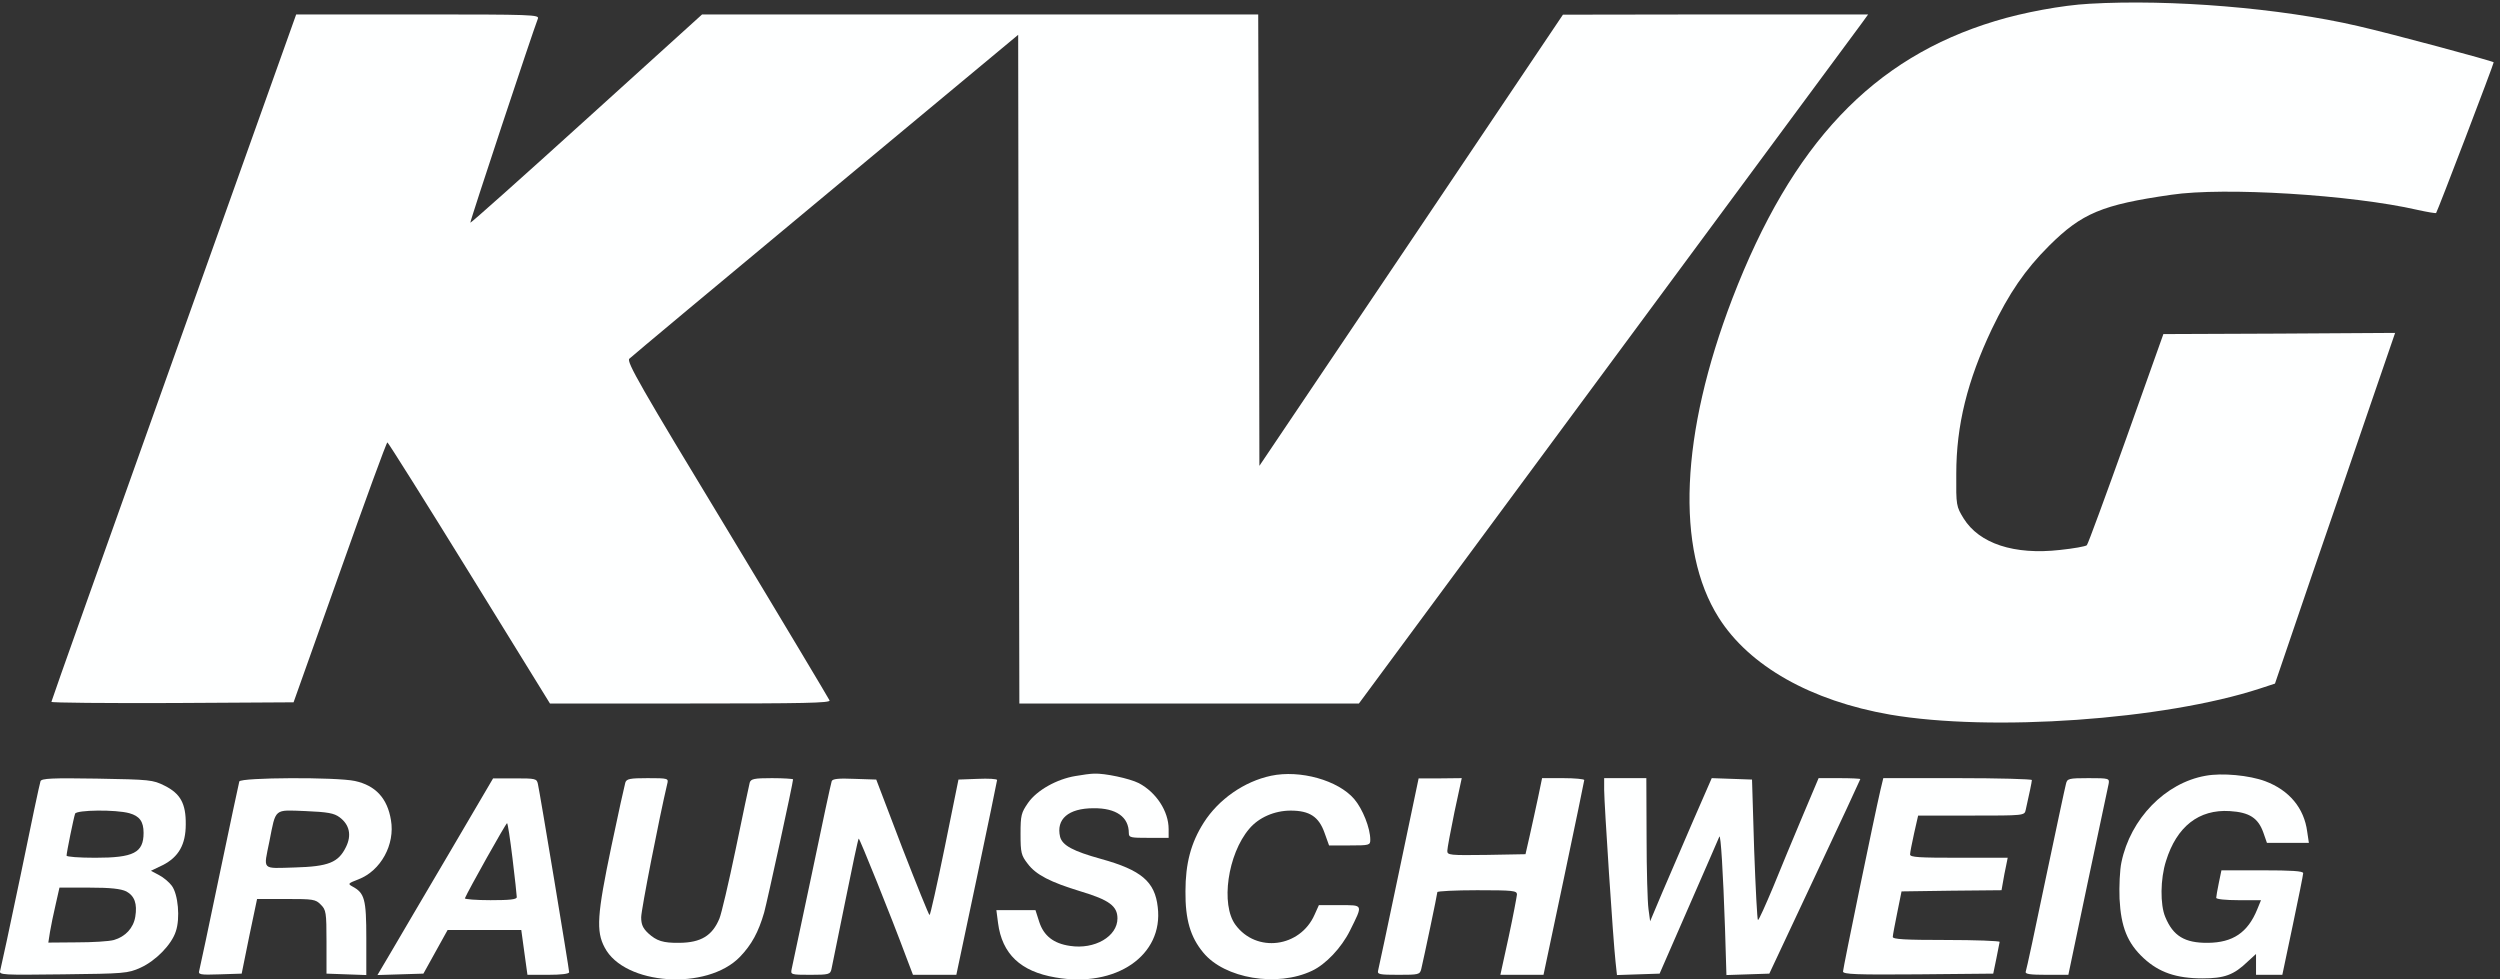 <?xml version="1.0" encoding="utf-8"?>
<svg xmlns="http://www.w3.org/2000/svg" height="392.692pt" preserveAspectRatio="xMidYMid meet" version="1.0" viewBox="0 0 1002.302 392.692" width="1002.302pt">

<rect x="0" y="0" width="1002.302" height="392.692" fill="#333333" stroke="none"/>

<g fill="#feffff" stroke="none" transform="translate(-0.293,392.818) rotate(-360.00) scale(0.095,-0.095)">
<path d="M8820 4119 c-113 -6 -280 -37 -397 -73 -516 -156 -857 -516 -1109&#xA;-1171 -219 -572 -240 -1058 -58 -1346 129 -205 390 -352 724 -410 427 -73&#xA;1156 -22 1560 110 l64 21 153 449 c85 246 199 579 254 740 l100 291 -489 -3&#xA;-489 -2 -157 -441 c-87 -243 -161 -445 -166 -450 -5 -5 -56 -14 -113 -20 -194&#xA;-22 -341 27 -407 133 -31 51 -32 54 -31 189 0 204 47 393 150 610 73 152 140&#xA;250 242 352 138 137 223 173 516 215 222 33 760 0 1039 -64 41 -9 76 -15 78&#xA;-13 6 7 245 633 243 636 -6 6 -433 121 -573 153 -327 76 -790 114 -1134 94z"/>
<path d="M737 2628 c-284 -796 -517 -1450 -517 -1455 0 -4 230 -6 511 -5 l511&#xA;3 195 548 c107 302 197 549 201 549 3 0 159 -248 346 -551 l340 -551 592 0&#xA;c478 0 592 2 588 13 -3 7 -197 332 -432 721 -366 604 -426 709 -413 721 8 8&#xA;380 319 828 691 l813 676 2 -1411 3 -1411 717 0 716 0 1045 1414 c575 777&#xA;1058 1432 1075 1454 l29 40 -644 0 -644 -1 -640 -952 -641 -952 -2 953 -3 952&#xA;-1173 0 -1174 0 -487 -441 c-268 -243 -489 -440 -491 -438 -3 3 263 805 285&#xA;861 7 17 -21 18 -506 18 l-514 0 -516 -1446z"/>
<path d="M4542 860 c-79 -13 -163 -60 -200 -113 -29 -42 -32 -52 -32 -132 0&#xA;-79 3 -90 30 -125 35 -47 96 -78 224 -117 120 -36 155 -62 155 -114 0 -76 -96&#xA;-132 -200 -116 -70 10 -111 43 -130 101 l-16 50 -82 0 -83 0 7 -54 c17 -131&#xA;95 -205 242 -230 256 -45 457 93 432 297 -12 107 -69 156 -239 203 -119 33&#xA;-163 57 -173 93 -18 75 35 121 141 121 96 1 149 -37 149 -105 0 -19 8 -20 84&#xA;-20 l84 0 0 37 c0 75 -52 155 -126 194 -40 20 -144 42 -188 40 -15 0 -51 -5&#xA;-79 -10z"/>
<path d="M5367 861 c-113 -24 -221 -99 -284 -198 -54 -85 -77 -172 -77 -290&#xA;-1 -119 21 -193 75 -258 90 -110 312 -147 459 -77 58 27 124 97 160 169 56&#xA;113 58 108 -43 108 l-88 0 -18 -40 c-61 -139 -246 -163 -334 -43 -63 85 -33&#xA;298 58 405 40 48 107 77 175 77 80 0 119 -26 143 -94 l19 -53 87 0 c83 0 87 1&#xA;87 24 0 49 -32 130 -68 172 -68 79 -228 124 -351 98z"/>
<path d="M9311 861 c-170 -30 -317 -181 -355 -365 -7 -32 -10 -102 -8 -154 6&#xA;-119 33 -187 102 -251 65 -60 138 -85 248 -85 92 0 132 14 191 71 l35 32 0&#xA;-44 0 -44 55 0 56 0 44 209 c24 114 44 213 44 220 0 9 -50 12 -172 12 l-173 0&#xA;-11 -53 c-6 -29 -11 -58 -11 -63 0 -6 41 -10 94 -10 l95 0 -16 -39 c-40 -98&#xA;-103 -140 -208 -141 -98 -1 -147 29 -180 109 -22 52 -21 161 3 236 45 146 139&#xA;219 269 211 83 -5 120 -29 142 -91 l15 -43 88 0 89 0 -7 47 c-13 100 -76 175&#xA;-177 213 -67 25 -182 36 -252 23z"/>
<path d="M174 838 c-3 -7 -41 -186 -84 -397 -44 -211 -83 -392 -86 -402 -6&#xA;-19 7 -19 265 -16 259 3 274 4 327 28 64 29 131 97 149 153 19 55 10 157 -17&#xA;193 -11 15 -36 36 -54 45 l-34 18 50 24 c67 34 97 87 97 172 1 88 -23 130 -89&#xA;163 -50 25 -61 26 -286 30 -189 3 -234 1 -238 -11z m375 -135 c43 -12 60 -35&#xA;60 -83 0 -84 -42 -105 -204 -105 -68 0 -121 4 -121 9 0 13 30 160 36 177 6 16&#xA;171 18 229 2z m-13 -330 c35 -19 47 -52 38 -107 -8 -48 -42 -84 -90 -98 -21&#xA;-6 -92 -10 -157 -10 l-120 -1 7 45 c4 25 15 77 24 116 l16 71 125 0 c92 0 134&#xA;-5 157 -16z"/>
<path d="M1013 837 c-2 -7 -40 -185 -84 -396 -44 -211 -82 -392 -85 -402 -5&#xA;-17 2 -19 87 -16 l92 3 32 158 33 157 123 0 c113 0 124 -1 146 -24 22 -22 24&#xA;-32 24 -157 l0 -134 84 -3 84 -3 0 155 c0 166 -7 191 -59 219 -20 11 -18 13&#xA;26 30 94 36 155 147 137 250 -15 92 -65 146 -152 165 -78 17 -482 15 -488 -2z&#xA;m423 -151 c42 -31 52 -76 27 -126 -32 -65 -73 -82 -216 -86 -142 -4 -132 -14&#xA;-107 110 28 142 18 133 152 128 95 -4 121 -9 144 -26z"/>
<path d="M1895 528 c-104 -177 -214 -363 -244 -415 l-55 -93 97 3 97 3 51 92&#xA;51 92 156 0 155 0 13 -95 13 -94 88 0 c54 0 88 4 88 11 0 13 -124 761 -132&#xA;795 -5 22 -10 23 -97 23 l-92 0 -189 -322z m271 -16 c10 -82 18 -156 18 -163&#xA;0 -10 -29 -13 -111 -13 -61 0 -110 4 -108 8 14 33 173 317 178 317 3 0 13 -67&#xA;23 -149z"/>
<path d="M2642 832 c-3 -10 -30 -131 -59 -270 -60 -287 -65 -357 -28 -426 83&#xA;-159 432 -183 571 -39 49 51 78 104 102 187 13 47 122 547 122 562 0 2 -40 5&#xA;-89 5 -75 0 -89 -3 -94 -19 -3 -10 -29 -136 -59 -280 -30 -144 -61 -276 -69&#xA;-294 -30 -72 -78 -101 -168 -102 -70 -1 -97 8 -133 41 -22 21 -29 37 -29 67 0&#xA;31 76 419 110 563 6 23 4 24 -83 24 -75 0 -89 -3 -94 -19z"/>
<path d="M3513 838 c-3 -8 -41 -184 -84 -392 -44 -208 -82 -388 -85 -401 -5&#xA;-23 -3 -24 79 -24 78 0 84 2 89 24 3 13 29 141 58 285 29 144 54 263 57 266 3&#xA;3 134 -321 202 -504 l27 -71 91 0 92 0 86 407 c47 224 86 411 86 415 0 5 -37&#xA;7 -82 5 l-81 -3 -58 -286 c-32 -157 -61 -286 -64 -286 -3 0 -55 129 -116 286&#xA;l-109 286 -92 3 c-68 3 -93 0 -96 -10z"/>
<path d="M5907 454 c-46 -218 -85 -405 -88 -415 -4 -16 5 -18 86 -18 85 0 90&#xA;1 96 24 12 51 68 317 68 325 0 4 76 8 168 8 153 0 168 -2 168 -18 -1 -10 -16&#xA;-91 -35 -179 l-35 -160 91 0 91 0 86 407 c47 224 86 411 86 415 0 4 -40 8 -89&#xA;8 l-89 0 -17 -82 c-10 -45 -25 -117 -35 -160 l-18 -79 -165 -3 c-155 -2 -165&#xA;-1 -165 17 0 11 14 84 30 163 l31 144 -91 -1 -91 0 -83 -396z"/>
<path d="M6773 801 c0 -54 38 -637 48 -725 l6 -56 90 3 90 3 124 284 c68 156&#xA;126 288 128 294 6 14 16 -152 24 -387 l6 -197 91 3 90 3 192 409 c106 225 192&#xA;410 192 412 0 2 -40 4 -88 4 l-88 0 -68 -161 c-37 -88 -93 -222 -124 -299 -32&#xA;-76 -60 -139 -64 -139 -3 0 -10 133 -16 297 l-9 296 -85 3 -85 3 -79 -181&#xA;c-43 -100 -102 -236 -130 -302 l-51 -121 -7 52 c-4 29 -8 165 -8 302 l-1 250&#xA;-89 0 -89 0 0 -50z"/>
<path d="M7939 801 c-25 -107 -158 -753 -158 -766 0 -12 58 -14 317 -12 l317&#xA;3 13 63 c7 35 13 67 14 71 0 4 -102 8 -226 8 -174 0 -225 3 -225 13 0 7 9 53&#xA;19 103 l18 89 211 3 211 2 6 34 c3 19 9 50 13 68 l7 35 -206 0 c-168 0 -206 2&#xA;-206 14 0 8 8 48 17 89 l17 75 224 0 c224 0 225 0 230 24 15 66 26 119 26 126&#xA;0 4 -141 8 -313 8 l-314 0 -12 -50z"/>
<path d="M8722 827 c-4 -14 -42 -194 -86 -402 -43 -208 -81 -384 -84 -391 -3&#xA;-10 19 -13 88 -13 l92 0 82 391 c46 215 85 402 88 415 4 23 2 24 -85 24 -84 0&#xA;-90 -2 -95 -24z"/>
</g>
</svg>